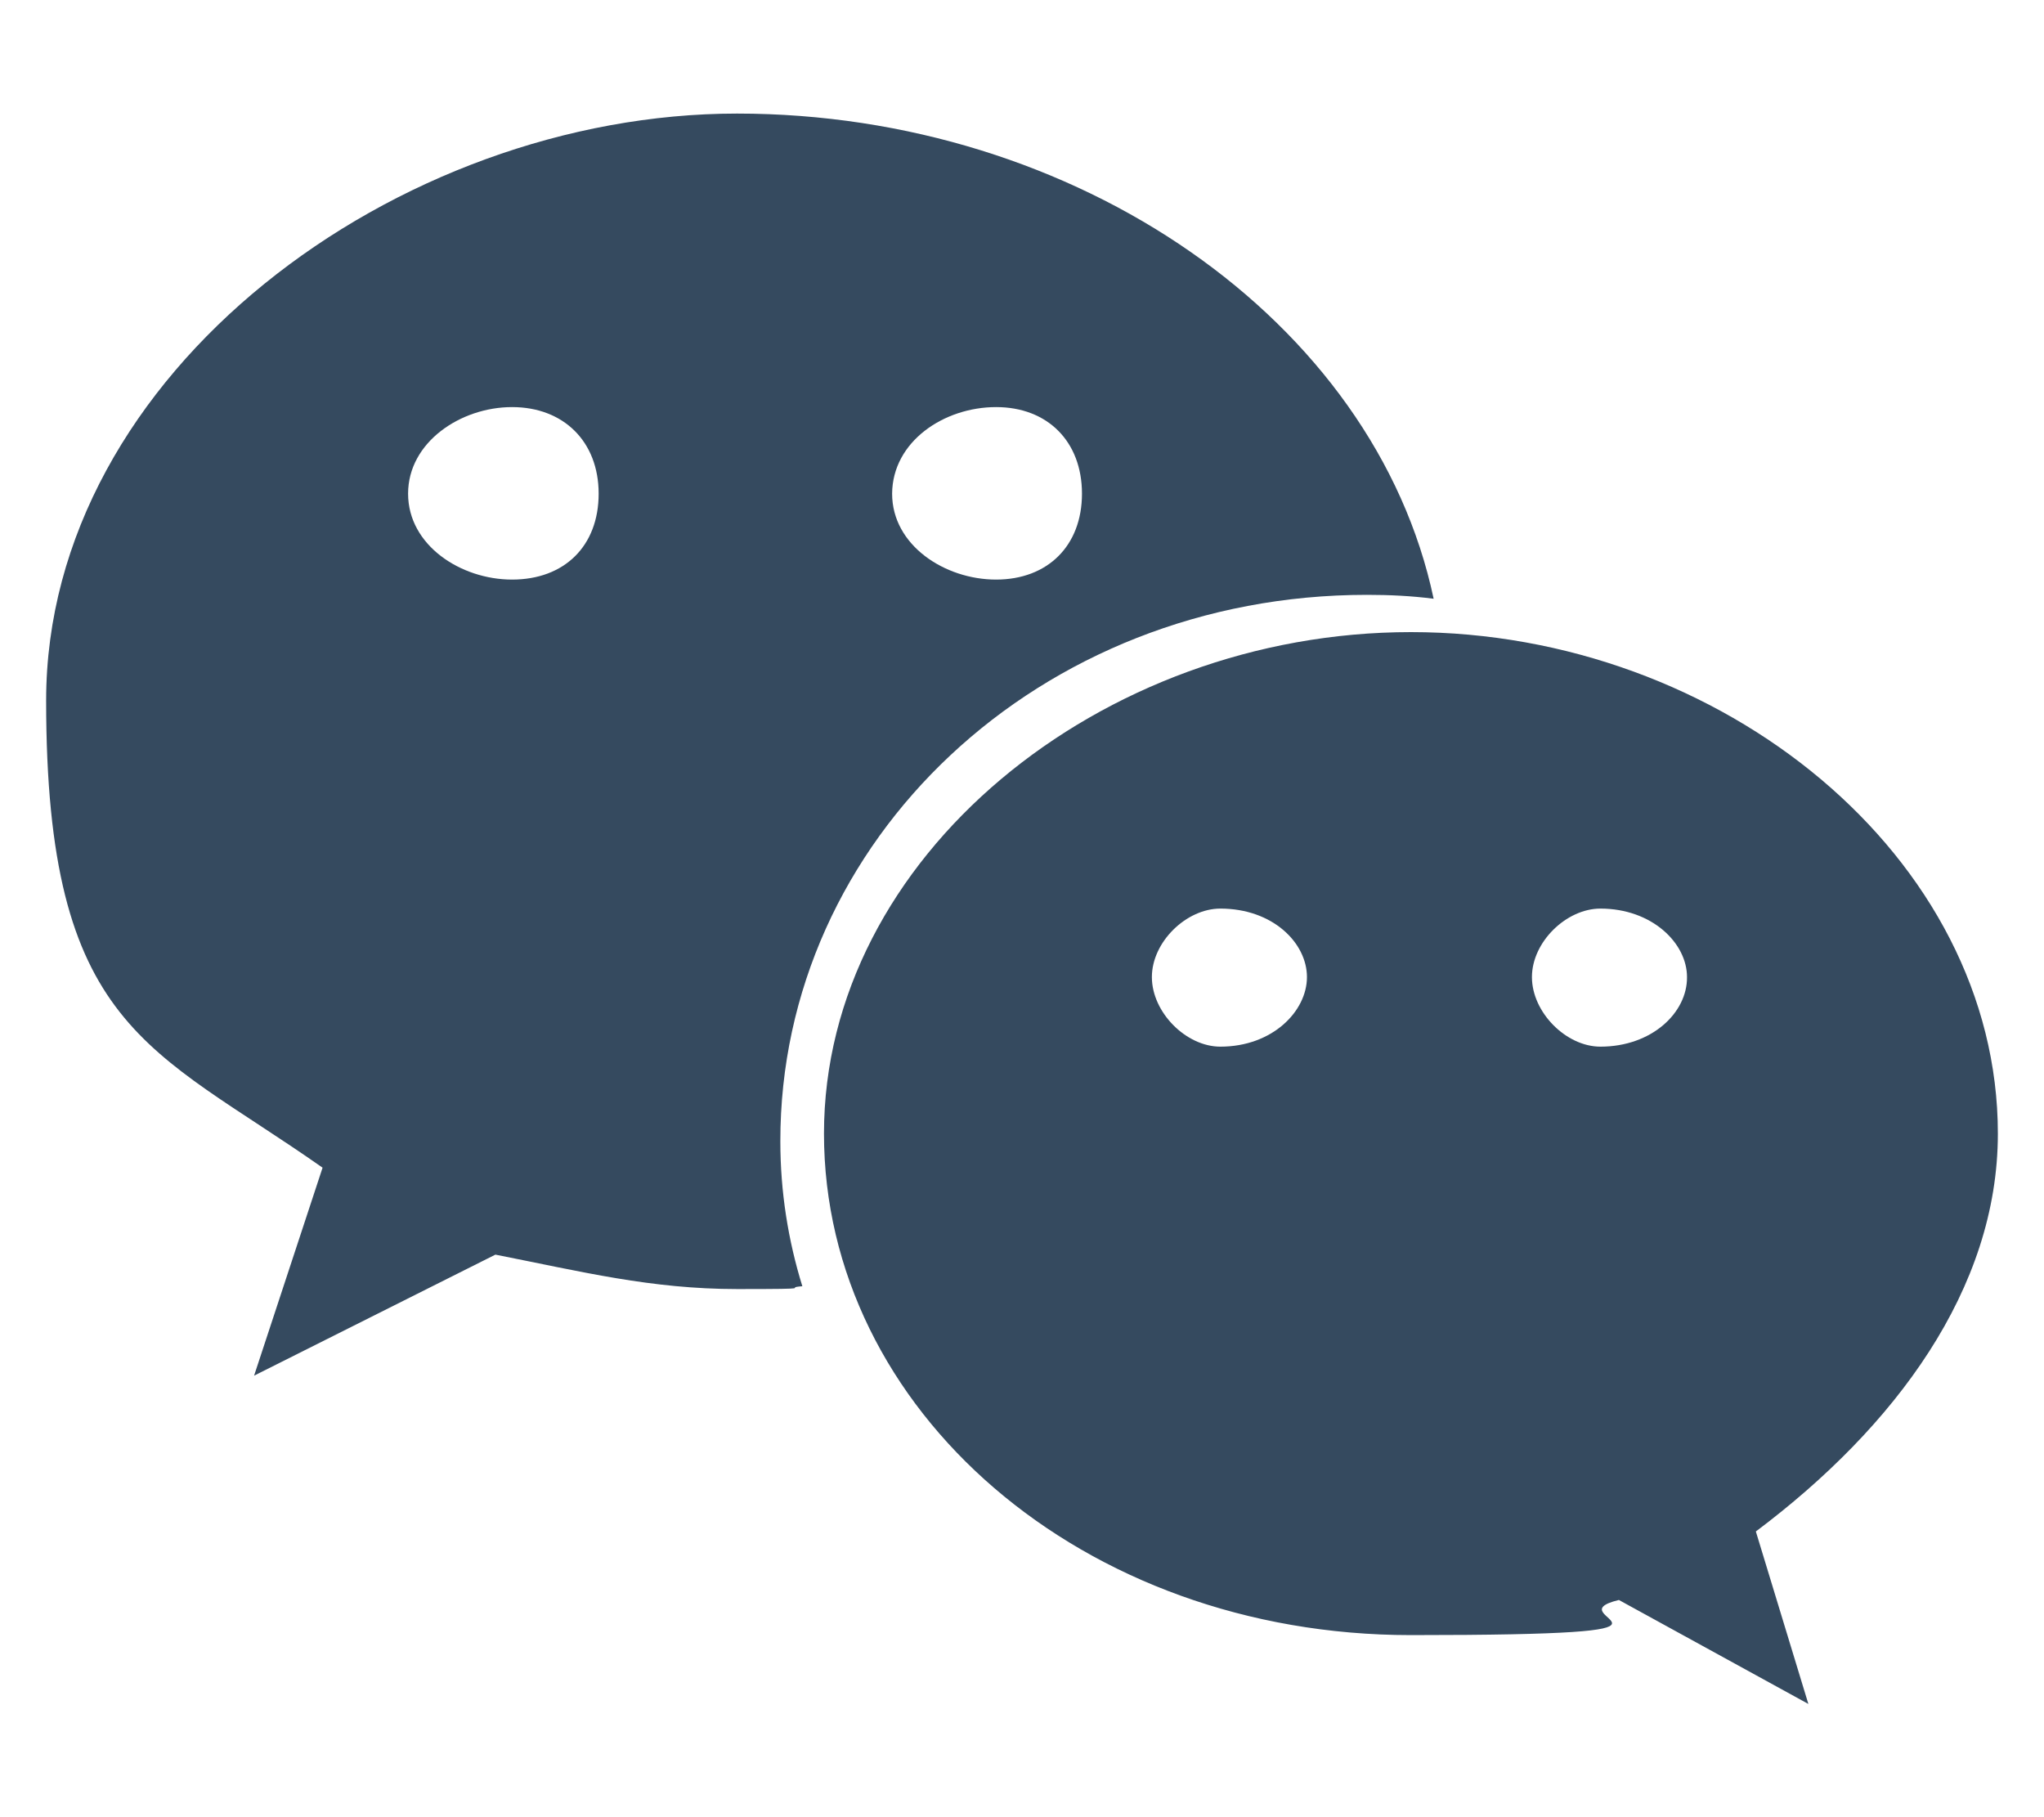 <svg viewBox="0 0 576 512" xmlns="http://www.w3.org/2000/svg"><path d="m385.2 167.6c6.4 0 12.6.3 18.8 1.1-16.6-78.4-100.7-136.7-196.3-136.7s-194.7 72.8-194.7 165.4 29.3 97.5 77.9 131.6l-19.3 58.6 68-34.1c24.4 4.8 43.8 9.7 68.2 9.7s12.1-.3 18.3-.8c-4-12.9-6.2-26.6-6.2-40.8-.1-84.9 72.9-154 165.3-154zm-104.5-52.9c14.5 0 24.2 9.7 24.2 24.4s-9.7 24.2-24.2 24.2-29.3-9.7-29.3-24.2c.1-14.7 14.6-24.4 29.3-24.4zm-136.4 48.6c-14.5 0-29.3-9.7-29.3-24.2s14.8-24.4 29.3-24.4 24.4 9.7 24.4 24.4-9.6 24.2-24.4 24.2zm418.7 156.1c0-77.9-77.9-141.3-165.4-141.3s-165.4 63.4-165.4 141.3 72.8 141.3 165.4 141.3 38.9-5.1 58.6-9.9l53.4 29.3-14.8-48.6c39.2-29.4 68.2-68.3 68.2-112.1zm-219.1-24.5c-9.7 0-19.3-9.7-19.3-19.6s9.7-19.3 19.3-19.3c14.8 0 24.4 9.7 24.4 19.3s-9.7 19.6-24.4 19.6zm107.1 0c-9.7 0-19.3-9.7-19.3-19.6s9.7-19.3 19.3-19.3c14.5 0 24.4 9.7 24.4 19.3.1 10-9.9 19.6-24.4 19.6z" fill="#354a5f"/></svg>